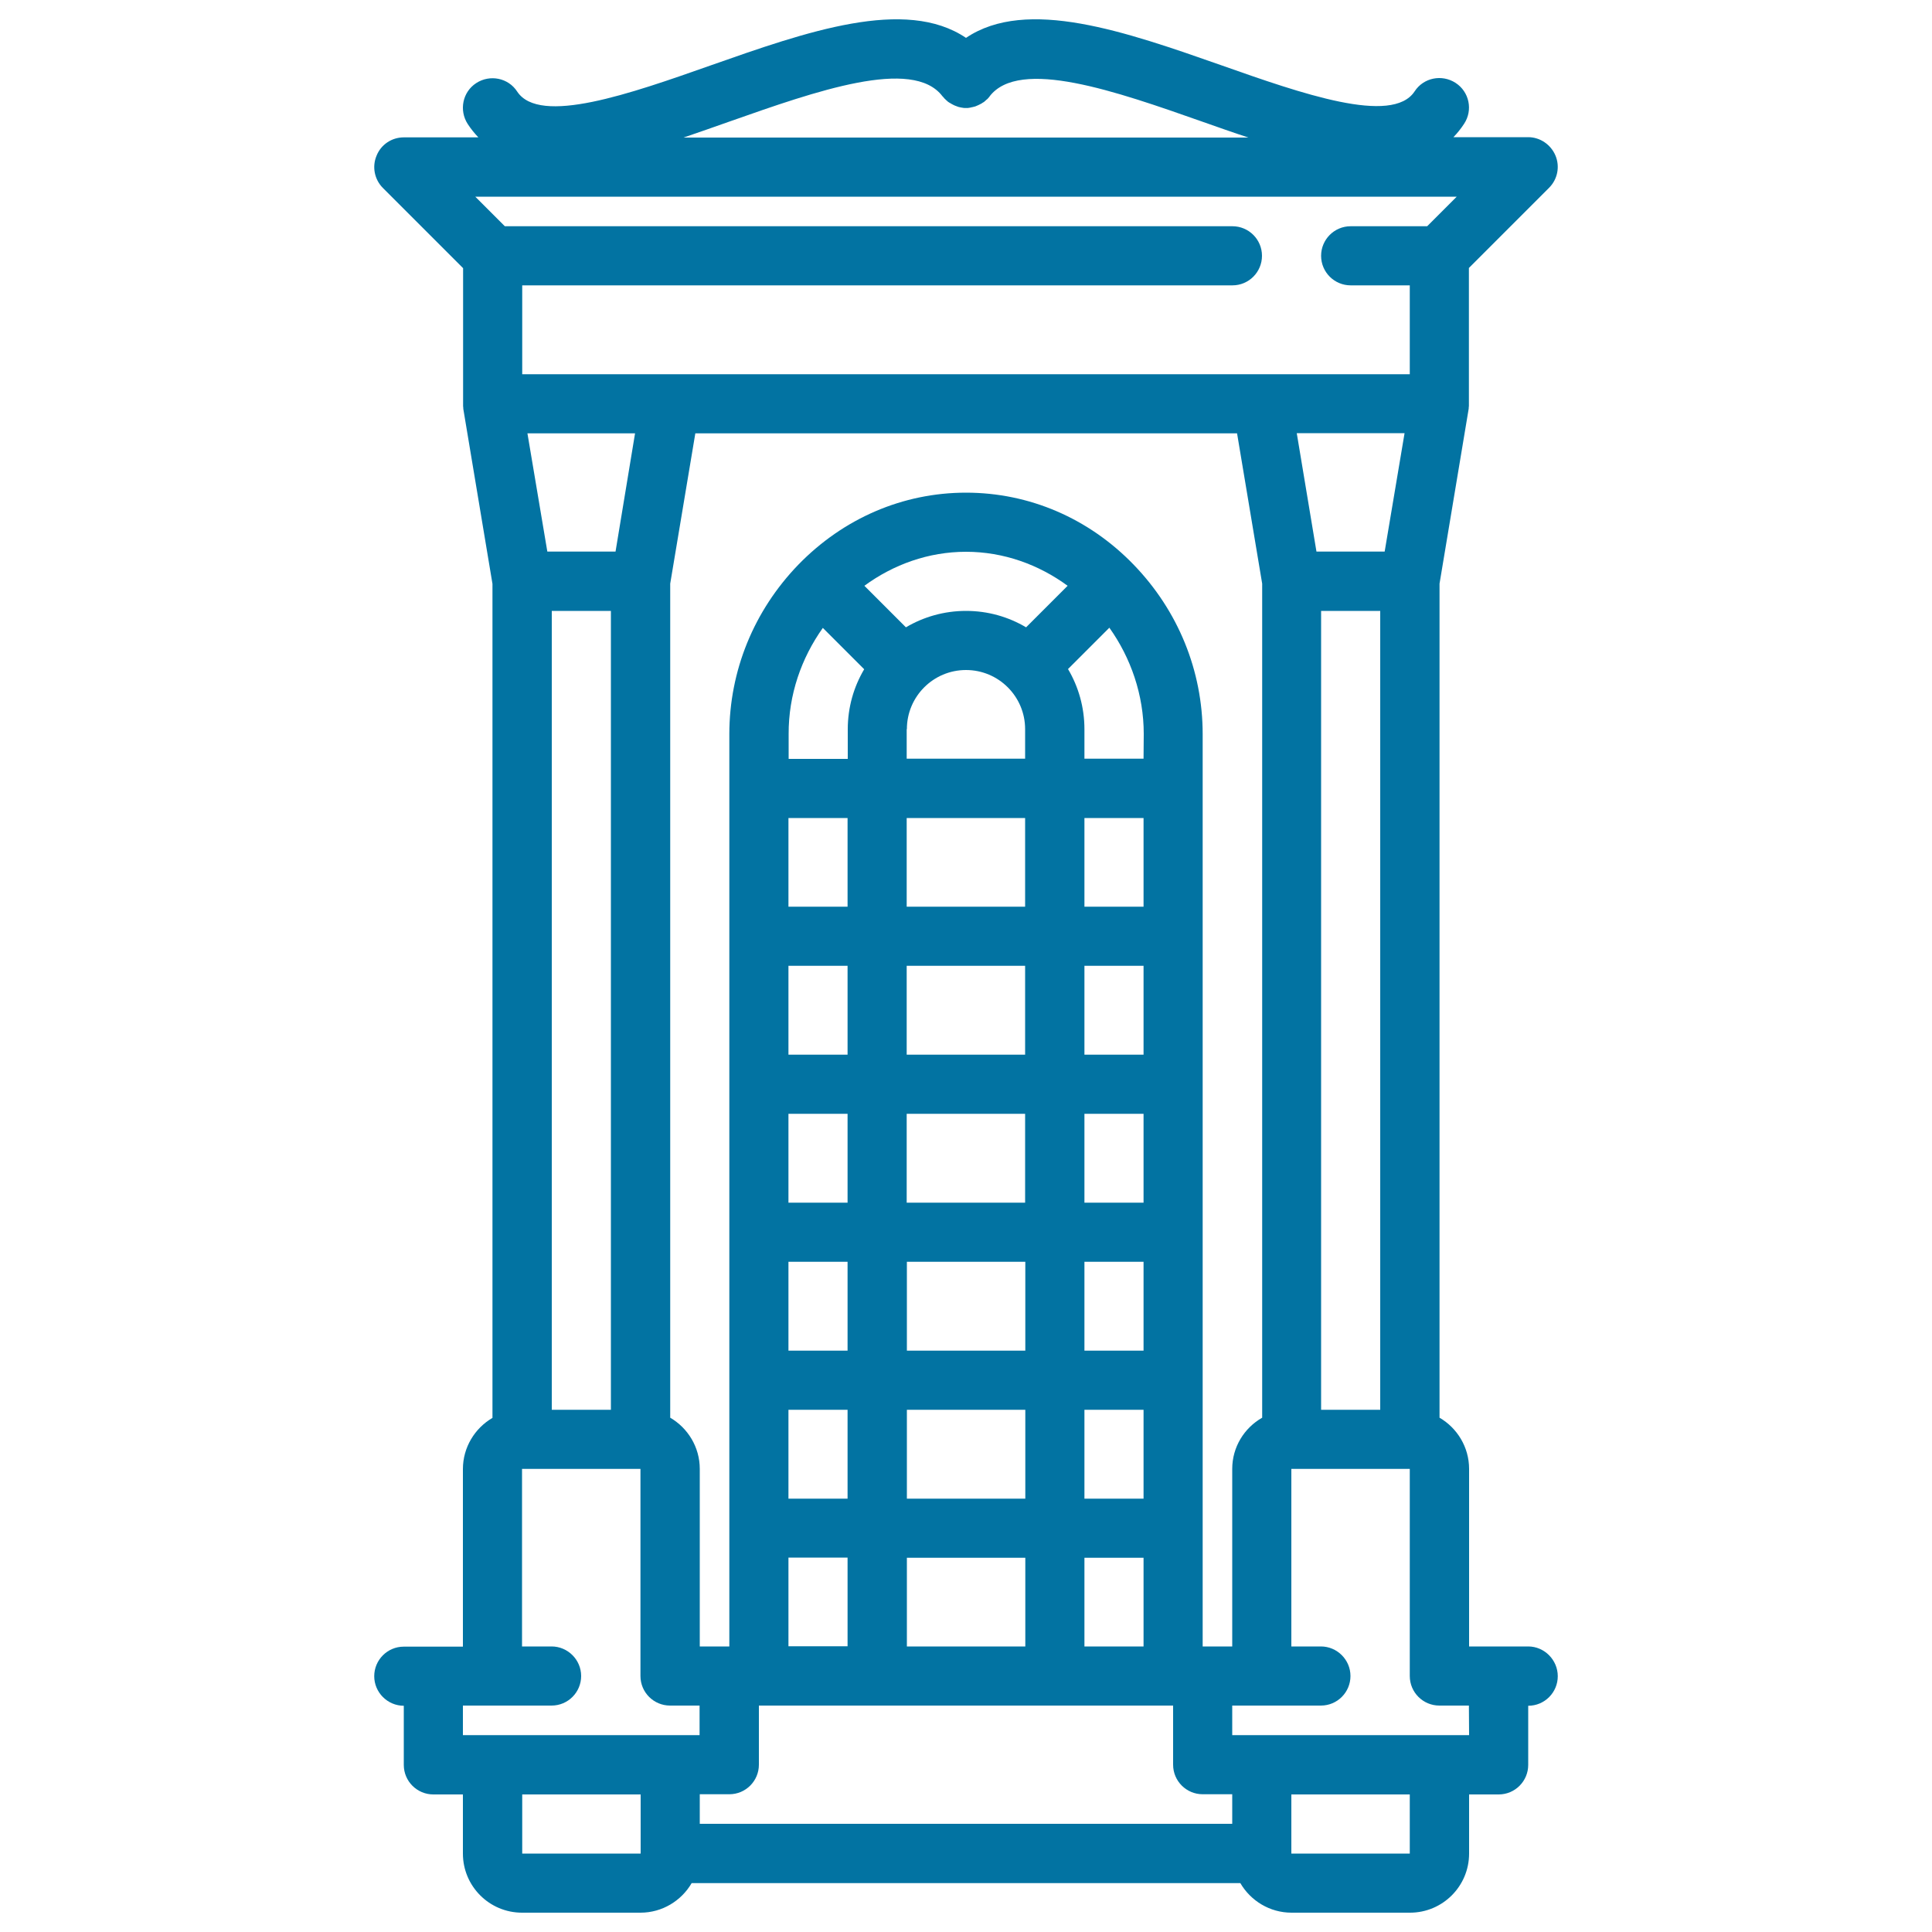 <svg xmlns="http://www.w3.org/2000/svg" viewBox="0 0 1000 1000" style="fill:#0273a2">
<title>Building Window SVG icon</title>
<path d="M791,852.2h-30.6v-91.9c0-11.3-6.2-21.2-15.3-26.5V302.1l15.1-90.6c0-0.1,0-0.3,0-0.4c0-0.3,0.1-0.6,0.1-1c0-0.2,0-0.5,0-0.7c0-0.2,0-0.3,0-0.5v-70.2l41.5-41.5c4.4-4.4,5.7-11,3.3-16.7c-2.4-5.7-8-9.5-14.1-9.5h-38.7c2-2.1,3.8-4.3,5.5-6.9c4.7-7.1,2.7-16.6-4.4-21.2c-7.1-4.6-16.6-2.7-21.2,4.4c-11.6,17.6-58.6,1.1-100-13.5C582.6,16.4,531.4-1.6,500,19.6c-31.4-21.2-82.6-3.2-132.3,14.3c-41.4,14.6-88.4,31.1-100,13.5c-4.6-7.1-14.1-9-21.2-4.4c-7.1,4.6-9,14.1-4.4,21.2c1.7,2.6,3.5,4.8,5.5,6.9H209c-6.2,0-11.8,3.7-14.1,9.5c-2.4,5.7-1.1,12.3,3.3,16.7l41.5,41.5V209c0,0.2,0,0.3,0,0.5c0,0.2,0,0.5,0,0.7c0,0.3,0.1,0.6,0.1,1c0,0.1,0,0.3,0,0.4l15.1,90.6v431.7c-9.1,5.3-15.3,15.2-15.3,26.5v91.9H209c-8.5,0-15.3,6.9-15.3,15.3s6.9,15.3,15.3,15.3h0v30.6c0,8.5,6.9,15.3,15.3,15.3h15.3v30.6c0,16.9,13.7,30.6,30.6,30.6h61.3c11.3,0,21.2-6.2,26.5-15.3h284c5.3,9.1,15.2,15.3,26.5,15.3h61.3c16.9,0,30.6-13.7,30.6-30.6v-30.6h15.3c8.5,0,15.3-6.9,15.3-15.3v-30.6h0c8.5,0,15.3-6.9,15.3-15.3S799.4,852.2,791,852.2z M637.8,760.3v91.9h-15.3V380c0-32.8-12.7-63.9-35.7-87.7c-23.3-24.1-54.1-37.3-86.8-37.3c-32.7,0-63.5,13.3-86.8,37.3c-23,23.8-35.7,54.9-35.7,87.7v472.2h-15.3v-91.9c0-11.3-6.2-21.2-15.3-26.5V302.1l13-77.8h280.4l13,77.8v431.7C644,739.1,637.8,749,637.8,760.3z M622.5,928.7h15.3v15.3H362.2v-15.3h15.3c8.5,0,15.3-6.9,15.3-15.3v-30.6h214.4v30.6C607.2,921.9,614.1,928.7,622.5,928.7z M561.3,852.2v-45.9h30.6v45.9H561.3z M469.4,852.2v-45.9h61.3v45.9H469.4z M469.4,377.4c0-16.9,13.7-30.6,30.6-30.6c16.9,0,30.6,13.7,30.6,30.6v15.3h-61.3V377.4z M530.6,423.4v45.9h-61.3v-45.9H530.6z M561.3,576.5h30.6v46h-30.6V576.5z M530.6,622.5h-61.3v-46h61.3V622.5z M561.3,545.9v-46h30.6v46H561.3z M530.6,545.9h-61.3v-46h61.3V545.9z M438.7,545.9h-30.6v-46h30.6V545.9z M438.7,576.5v46h-30.6v-46H438.7z M438.7,653.1v46h-30.6v-46H438.7z M469.4,653.1h61.3v46h-61.3V653.1z M561.3,653.1h30.6v46h-30.6V653.1z M591.9,729.7v46h-30.6v-46H591.9z M591.9,469.3h-30.6v-45.9h30.6V469.3z M438.7,469.3h-30.6v-45.9h30.6V469.3z M408.1,729.7h30.6v46h-30.6V729.7z M469.4,729.7h61.3v46h-61.3V729.7z M591.9,392.7h-30.6v-15.3c0-11.3-3.1-22-8.5-31.1l21.4-21.4c11.1,15.6,17.8,34.7,17.8,55L591.9,392.7L591.9,392.7z M531.1,324.7c-9.1-5.4-19.7-8.5-31.1-8.5c-11.3,0-22,3.1-31.1,8.5l-21.5-21.5c15-11,33.2-17.6,52.6-17.6c19.4,0,37.6,6.6,52.6,17.6L531.1,324.7z M425.9,325l21.4,21.4c-5.4,9.1-8.5,19.7-8.5,31.1v15.3h-30.6V380C408.1,359.6,414.8,340.6,425.9,325z M408.1,806.2h30.6v45.9h-30.6V806.2z M318.6,285.5h-35.3L273,224.3h55.7L318.6,285.5z M285.6,316.2h30.6v413.5h-30.6L285.6,316.2L285.6,316.2z M716.7,285.5h-35.3l-10.2-61.3H727L716.7,285.5z M683.8,316.2h30.6v413.5h-30.6V316.2z M377.9,62.8c44.3-15.6,94.5-33.3,109.9-13c0.1,0.1,0.2,0.2,0.3,0.3c0.2,0.2,0.4,0.5,0.6,0.7c0.2,0.2,0.3,0.4,0.5,0.5c0.2,0.2,0.4,0.4,0.5,0.5c0.2,0.2,0.5,0.4,0.7,0.6c0.1,0.1,0.2,0.2,0.3,0.3c0.1,0,0.1,0.1,0.2,0.1c0.3,0.2,0.5,0.4,0.8,0.5c0.2,0.1,0.3,0.2,0.5,0.3c0.2,0.1,0.5,0.3,0.7,0.4c0.2,0.1,0.4,0.2,0.6,0.3c0.2,0.1,0.4,0.2,0.6,0.3c0.3,0.1,0.5,0.2,0.8,0.3c0.2,0.1,0.4,0.1,0.5,0.2c0.3,0.1,0.6,0.2,0.9,0.3c0.2,0,0.3,0.1,0.5,0.1c0.3,0.1,0.6,0.1,0.9,0.2c0.2,0,0.4,0,0.6,0.1c0.3,0,0.6,0.1,0.9,0.1c0.2,0,0.5,0,0.7,0c0.3,0,0.5,0,0.8,0c0.3,0,0.5,0,0.8-0.1c0.2,0,0.4,0,0.6-0.1c0.3,0,0.6-0.1,0.9-0.2c0.2,0,0.4-0.1,0.6-0.1c0.3-0.1,0.6-0.2,0.8-0.2c0.2-0.1,0.4-0.1,0.6-0.2c0.2-0.1,0.5-0.2,0.7-0.3c0.2-0.1,0.5-0.2,0.7-0.3c0.2-0.1,0.4-0.2,0.6-0.3c0.3-0.1,0.5-0.3,0.8-0.4c0.2-0.1,0.3-0.2,0.5-0.3c0.3-0.2,0.5-0.4,0.8-0.5c0.1,0,0.1-0.1,0.2-0.1c0.1-0.1,0.2-0.2,0.3-0.3c0.2-0.2,0.5-0.4,0.7-0.6c0.2-0.2,0.4-0.4,0.6-0.5c0.2-0.2,0.3-0.3,0.5-0.5c0.2-0.2,0.4-0.5,0.6-0.7c0.1-0.1,0.2-0.2,0.2-0.3c15.4-20.2,65.6-2.6,109.9,13c8,2.8,16.1,5.7,24.1,8.3H353.8C361.8,68.5,369.9,65.6,377.9,62.8z M754,101.8l-15.3,15.3h-39.6c-8.5,0-15.3,6.9-15.3,15.3c0,8.5,6.9,15.3,15.3,15.3h30.6v46h-76.6H346.9h-76.6v-46h367.6c8.5,0,15.3-6.9,15.3-15.3c0-8.5-6.9-15.3-15.3-15.3H261.3L246,101.8H754z M239.6,882.8h45.9c8.5,0,15.3-6.9,15.3-15.3s-6.9-15.3-15.3-15.3h-15.3l0-91.9l61.3,0v107.2c0,0,0,0,0,0c0,8.5,6.9,15.3,15.3,15.3h15.3v15.3H239.6V882.8z M270.3,959.4v-30.6h61.3l0,30.6L270.3,959.4z M729.7,959.4l-61.3,0v-30.6h61.3L729.7,959.4z M760.4,898.1H637.8v-15.3h45.9c8.5,0,15.3-6.9,15.3-15.3s-6.9-15.3-15.3-15.3h-15.3l0-91.9l61.3,0v107.2c0,8.5,6.9,15.3,15.3,15.3h15.3L760.4,898.1L760.4,898.1z"/>
</svg>